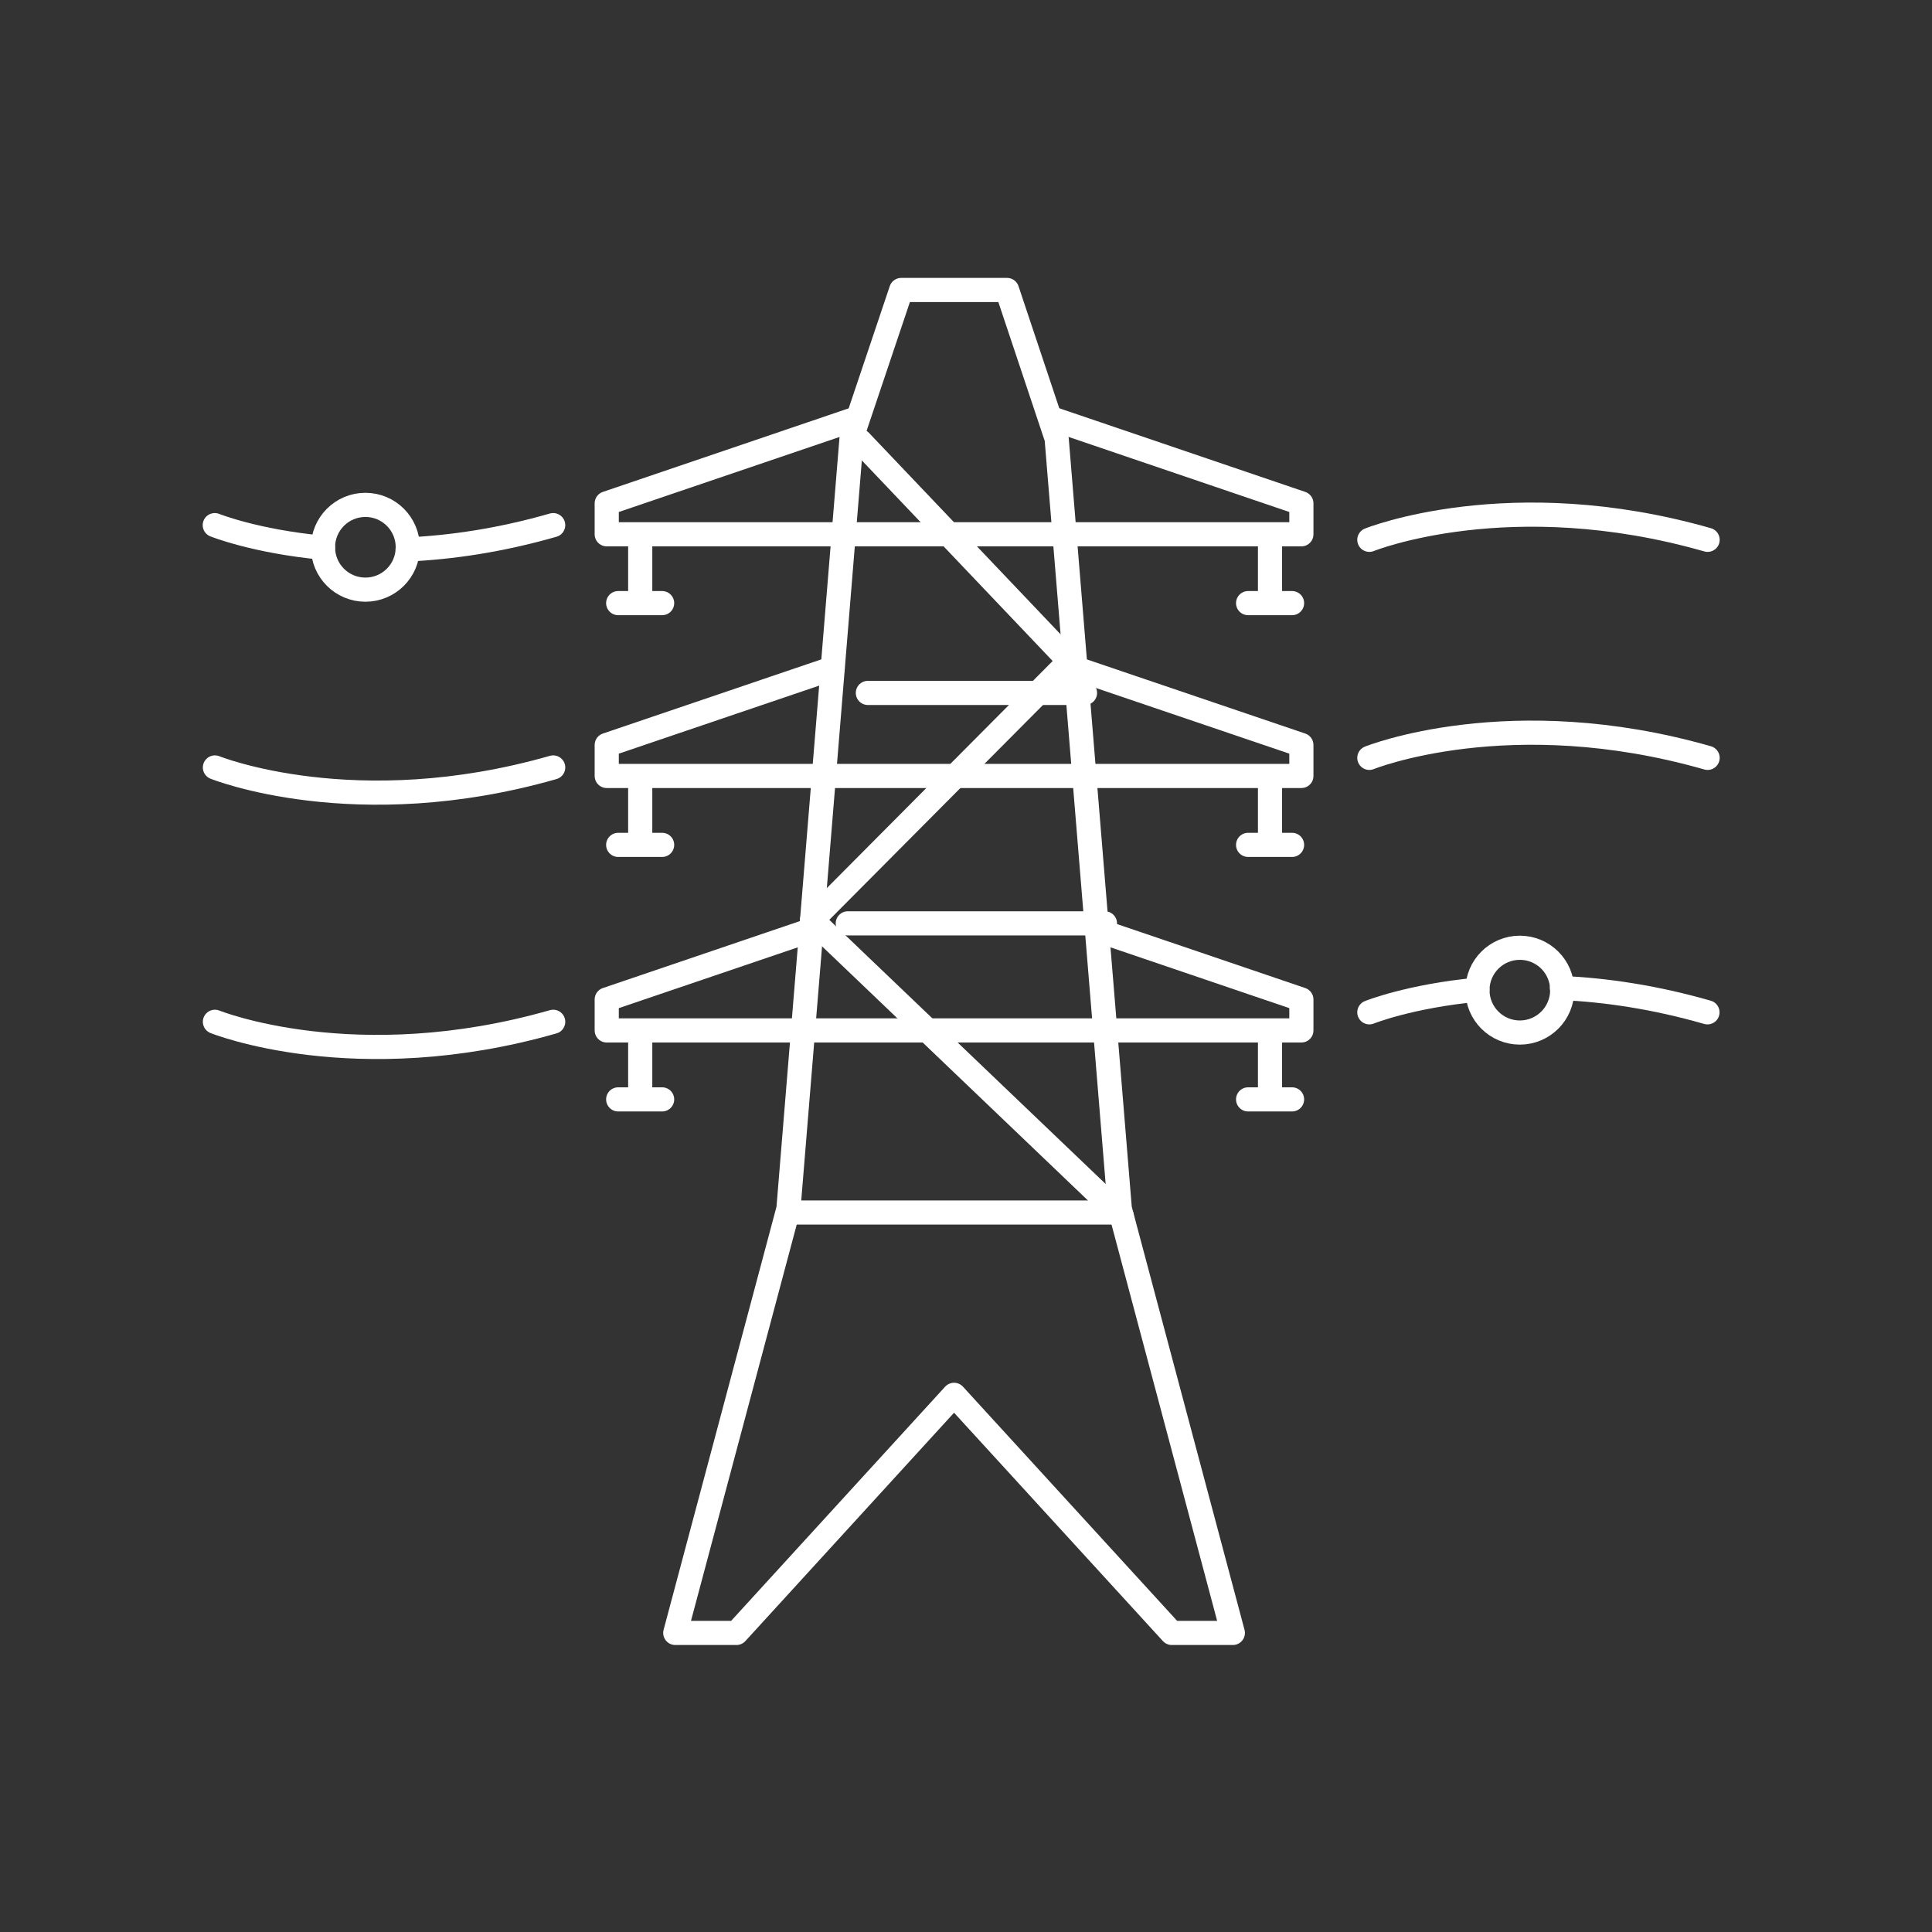 <svg width="120" height="120" viewBox="0 0 120 120" fill="none" xmlns="http://www.w3.org/2000/svg">
<rect x="0" y="0" width="120" height="120" fill="#333333" stroke="none"/>
<path d="M52.657 57.352H68.63" stroke="white" stroke-width="1.5" stroke-miterlimit="10" stroke-linecap="round" stroke-linejoin="round"/>
<path d="M53.905 43.039H67.391" stroke="white" stroke-width="1.5" stroke-miterlimit="10" stroke-linecap="round" stroke-linejoin="round"/>
<path d="M76.575 101.424H72.783L59.258 86.635L45.743 101.424H41.942L48.972 75.077L52.895 27.174L55.976 18.012H62.55L65.63 27.236L69.553 75.077L76.575 101.424Z" stroke="white" stroke-width="1.5" stroke-miterlimit="10" stroke-linecap="round" stroke-linejoin="round"/>
<path d="M53.422 27.395L66.429 41.068L50.438 57.147L69.676 75.534" stroke="white" stroke-width="1.5" stroke-miterlimit="10" stroke-linecap="round" stroke-linejoin="round"/>
<path d="M53.229 25.98L37.685 31.264V33.186H80.831V31.264L65.296 25.98" stroke="white" stroke-width="1.5" stroke-miterlimit="10" stroke-linecap="round" stroke-linejoin="round"/>
<path d="M51.719 41.508L37.685 46.273V48.196H51.175H67.35H80.831V46.273L66.797 41.508" stroke="white" stroke-width="1.5" stroke-miterlimit="10" stroke-linecap="round" stroke-linejoin="round"/>
<path d="M50.394 57.762L37.685 62.08V64.002H49.876H68.64H80.831V62.08L68.131 57.762" stroke="white" stroke-width="1.5" stroke-miterlimit="10" stroke-linecap="round" stroke-linejoin="round"/>
<path d="M49.403 75.312H69.115" stroke="white" stroke-width="1.5" stroke-miterlimit="10" stroke-linecap="round" stroke-linejoin="round"/>
<path d="M39.765 33.977V37.391" stroke="white" stroke-width="1.5" stroke-miterlimit="10" stroke-linecap="round" stroke-linejoin="round"/>
<path d="M38.397 37.461H41.126" stroke="white" stroke-width="1.5" stroke-miterlimit="10" stroke-linecap="round" stroke-linejoin="round"/>
<path d="M39.765 48.984V52.407" stroke="white" stroke-width="1.5" stroke-miterlimit="10" stroke-linecap="round" stroke-linejoin="round"/>
<path d="M38.397 52.477H41.126" stroke="white" stroke-width="1.5" stroke-miterlimit="10" stroke-linecap="round" stroke-linejoin="round"/>
<path d="M39.765 64.789V68.203" stroke="white" stroke-width="1.5" stroke-miterlimit="10" stroke-linecap="round" stroke-linejoin="round"/>
<path d="M38.397 68.285H41.126" stroke="white" stroke-width="1.5" stroke-miterlimit="10" stroke-linecap="round" stroke-linejoin="round"/>
<path d="M78.883 33.977V37.391" stroke="white" stroke-width="1.5" stroke-miterlimit="10" stroke-linecap="round" stroke-linejoin="round"/>
<path d="M77.522 37.461H80.252" stroke="white" stroke-width="1.5" stroke-miterlimit="10" stroke-linecap="round" stroke-linejoin="round"/>
<path d="M78.883 48.984V52.407" stroke="white" stroke-width="1.5" stroke-miterlimit="10" stroke-linecap="round" stroke-linejoin="round"/>
<path d="M77.522 52.477H80.252" stroke="white" stroke-width="1.5" stroke-miterlimit="10" stroke-linecap="round" stroke-linejoin="round"/>
<path d="M78.883 64.789V68.203" stroke="white" stroke-width="1.5" stroke-miterlimit="10" stroke-linecap="round" stroke-linejoin="round"/>
<path d="M77.522 68.285H80.252" stroke="white" stroke-width="1.5" stroke-miterlimit="10" stroke-linecap="round" stroke-linejoin="round"/>
<path d="M106.054 62.877C102.755 61.929 99.71 61.49 97.015 61.367" stroke="white" stroke-width="1.5" stroke-miterlimit="10" stroke-linecap="round" stroke-linejoin="round"/>
<path d="M91.767 61.473C87.554 61.868 85.052 62.877 85.052 62.877" stroke="white" stroke-width="1.5" stroke-miterlimit="10" stroke-linecap="round" stroke-linejoin="round"/>
<path d="M85.052 47.072C85.052 47.072 93.768 43.553 106.063 47.072" stroke="white" stroke-width="1.5" stroke-miterlimit="10" stroke-linecap="round" stroke-linejoin="round"/>
<path d="M85.052 33.529C85.052 33.529 93.768 30.01 106.063 33.529" stroke="white" stroke-width="1.5" stroke-miterlimit="10" stroke-linecap="round" stroke-linejoin="round"/>
<path d="M34.359 32.617C31.059 33.565 28.014 34.004 25.319 34.127" stroke="white" stroke-width="1.5" stroke-miterlimit="10" stroke-linecap="round" stroke-linejoin="round"/>
<path d="M20.063 34.021C15.85 33.627 13.34 32.617 13.34 32.617" stroke="white" stroke-width="1.5" stroke-miterlimit="10" stroke-linecap="round" stroke-linejoin="round"/>
<path d="M13.349 47.668C13.349 47.668 22.064 51.187 34.36 47.668" stroke="white" stroke-width="1.5" stroke-miterlimit="10" stroke-linecap="round" stroke-linejoin="round"/>
<path d="M13.349 63.465C13.349 63.465 22.064 66.984 34.36 63.465" stroke="white" stroke-width="1.5" stroke-miterlimit="10" stroke-linecap="round" stroke-linejoin="round"/>
<path d="M94.4 64.133C95.854 64.133 97.032 62.954 97.032 61.5C97.032 60.046 95.854 58.867 94.4 58.867C92.945 58.867 91.767 60.046 91.767 61.5C91.767 62.954 92.945 64.133 94.4 64.133Z" stroke="white" stroke-width="1.5" stroke-miterlimit="10" stroke-linecap="round" stroke-linejoin="round"/>
<path d="M22.695 36.625C24.15 36.625 25.328 35.447 25.328 33.992C25.328 32.538 24.15 31.359 22.695 31.359C21.241 31.359 20.062 32.538 20.062 33.992C20.062 35.447 21.241 36.625 22.695 36.625Z" stroke="white" stroke-width="1.5" stroke-miterlimit="10" stroke-linecap="round" stroke-linejoin="round"/>
</svg>
